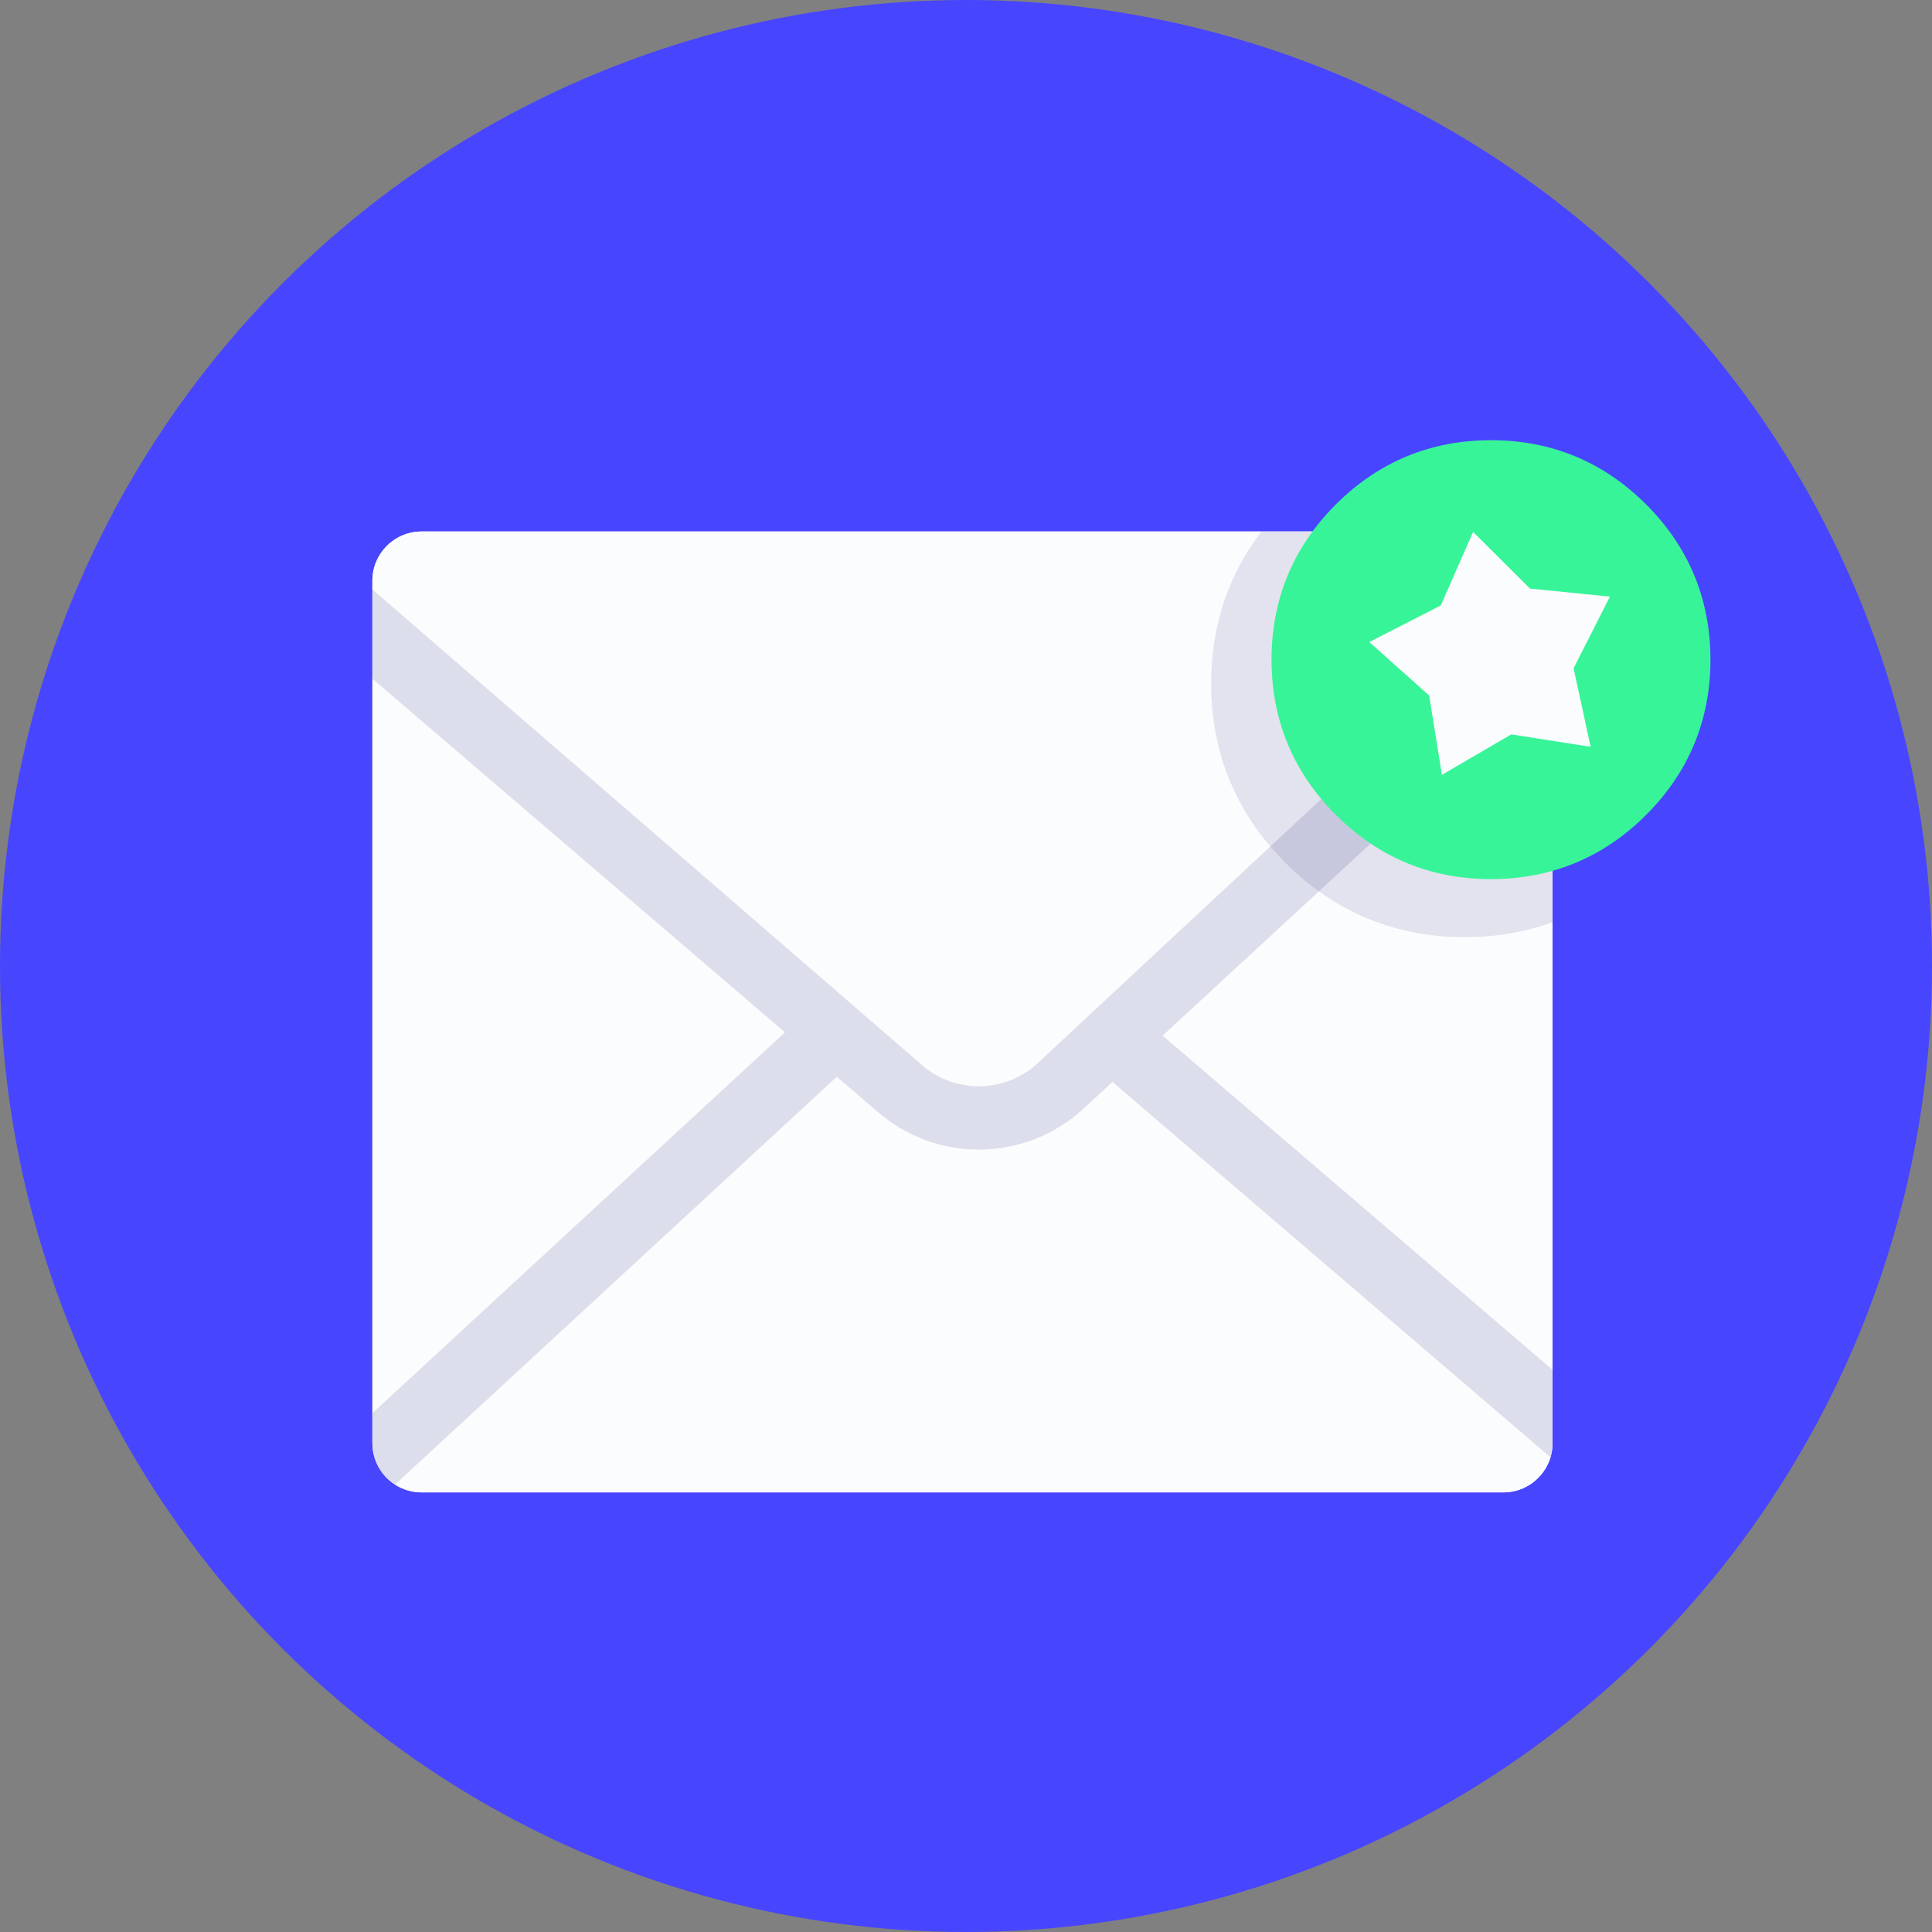 <?xml version="1.0" encoding="UTF-8"?>
<svg id="Layer_3" width="427.4" height="427.4" viewBox="0 0 427.4 427.4" xmlns="http://www.w3.org/2000/svg">
 <rect x="0" y="0" width="427.4" height="427.4" fill="#808080" stroke="none"/>
 <defs>
  <style>.cls-1{opacity:.12;}.cls-2{fill:#4845ff;}.cls-2,.cls-3,.cls-4,.cls-5,.cls-6{stroke-width:0px;}.cls-3,.cls-5{fill:#000068;}.cls-4{fill:#fbfcfd;}.cls-5{opacity:.1;}.cls-6{fill:#37f499;}</style>
 </defs>
 <circle class="cls-2" cx="213.7" cy="213.7" r="213.7"/>
 <path class="cls-4" d="M343.46,128.48v190.77c0,1.09-.16,2.15-.46,3.14-1.35,4.48-5.5,7.76-10.44,7.76H93.28c-2.18,0-4.2-.64-5.9-1.73-3.01-1.94-5-5.33-5-9.17v-190.77c0-6.03,4.87-10.9,10.9-10.9h239.28c6.03,0,10.9,4.87,10.9,10.9Z"/>
 <path class="cls-4" d="M343.46,128.48v190.77c0,1.09-.16,2.15-.46,3.14-1.35,4.48-5.5,7.76-10.44,7.76H93.28c-2.18,0-4.2-.64-5.9-1.73-3.01-1.94-5-5.33-5-9.17v-190.77c0-6.03,4.87-10.9,10.9-10.9h239.28c6.03,0,10.9,4.87,10.9,10.9Z"/>
 <g class="cls-1">
  <path class="cls-3" d="M343.46,149.47l-86.26,79.63,86.26,73.93v16.22c0,1.09-.16,2.15-.46,3.14l-96.9-83.05-6.4,5.91c-6.53,6.03-14.84,9.06-23.17,9.06-7.9,0-15.82-2.73-22.22-8.22l-9.19-7.88-97.74,90.21c-3.01-1.94-5-5.33-5-9.17v-6.63l91.27-84.24-91.27-78.23v-19.75l121.69,105.3c7.37,6.32,18.32,6.12,25.46-.47l113.93-106.17v20.41Z"/>
 </g>
 <path class="cls-5" d="m332.56 117.58h-53.5c-7.39 9.67-11.13 20.95-11.13 33.62 0 15.42 5.53 28.77 16.44 39.68s24.26 16.44 39.68 16.44c6.9 0 13.37-1.11 19.41-3.31v-75.53c0-6.03-4.87-10.9-10.9-10.9z"/>
 <path class="cls-6" d="m329.84 194.48c13.34 0 24.89-4.78 34.33-14.22s14.22-20.99 14.22-34.33-4.78-24.89-14.22-34.33-20.99-14.22-34.33-14.22-24.89 4.78-34.33 14.22-14.22 20.99-14.22 34.33 4.79 24.89 14.22 34.33c9.44 9.44 20.99 14.22 34.33 14.22z"/>
 <polygon class="cls-4" points="318.73 133.93 325.88 117.67 338.47 130.21 356.15 131.99 348.11 147.84 351.88 165.21 334.33 162.46 318.98 171.41 316.16 153.86 302.91 142.03"/>
</svg>
